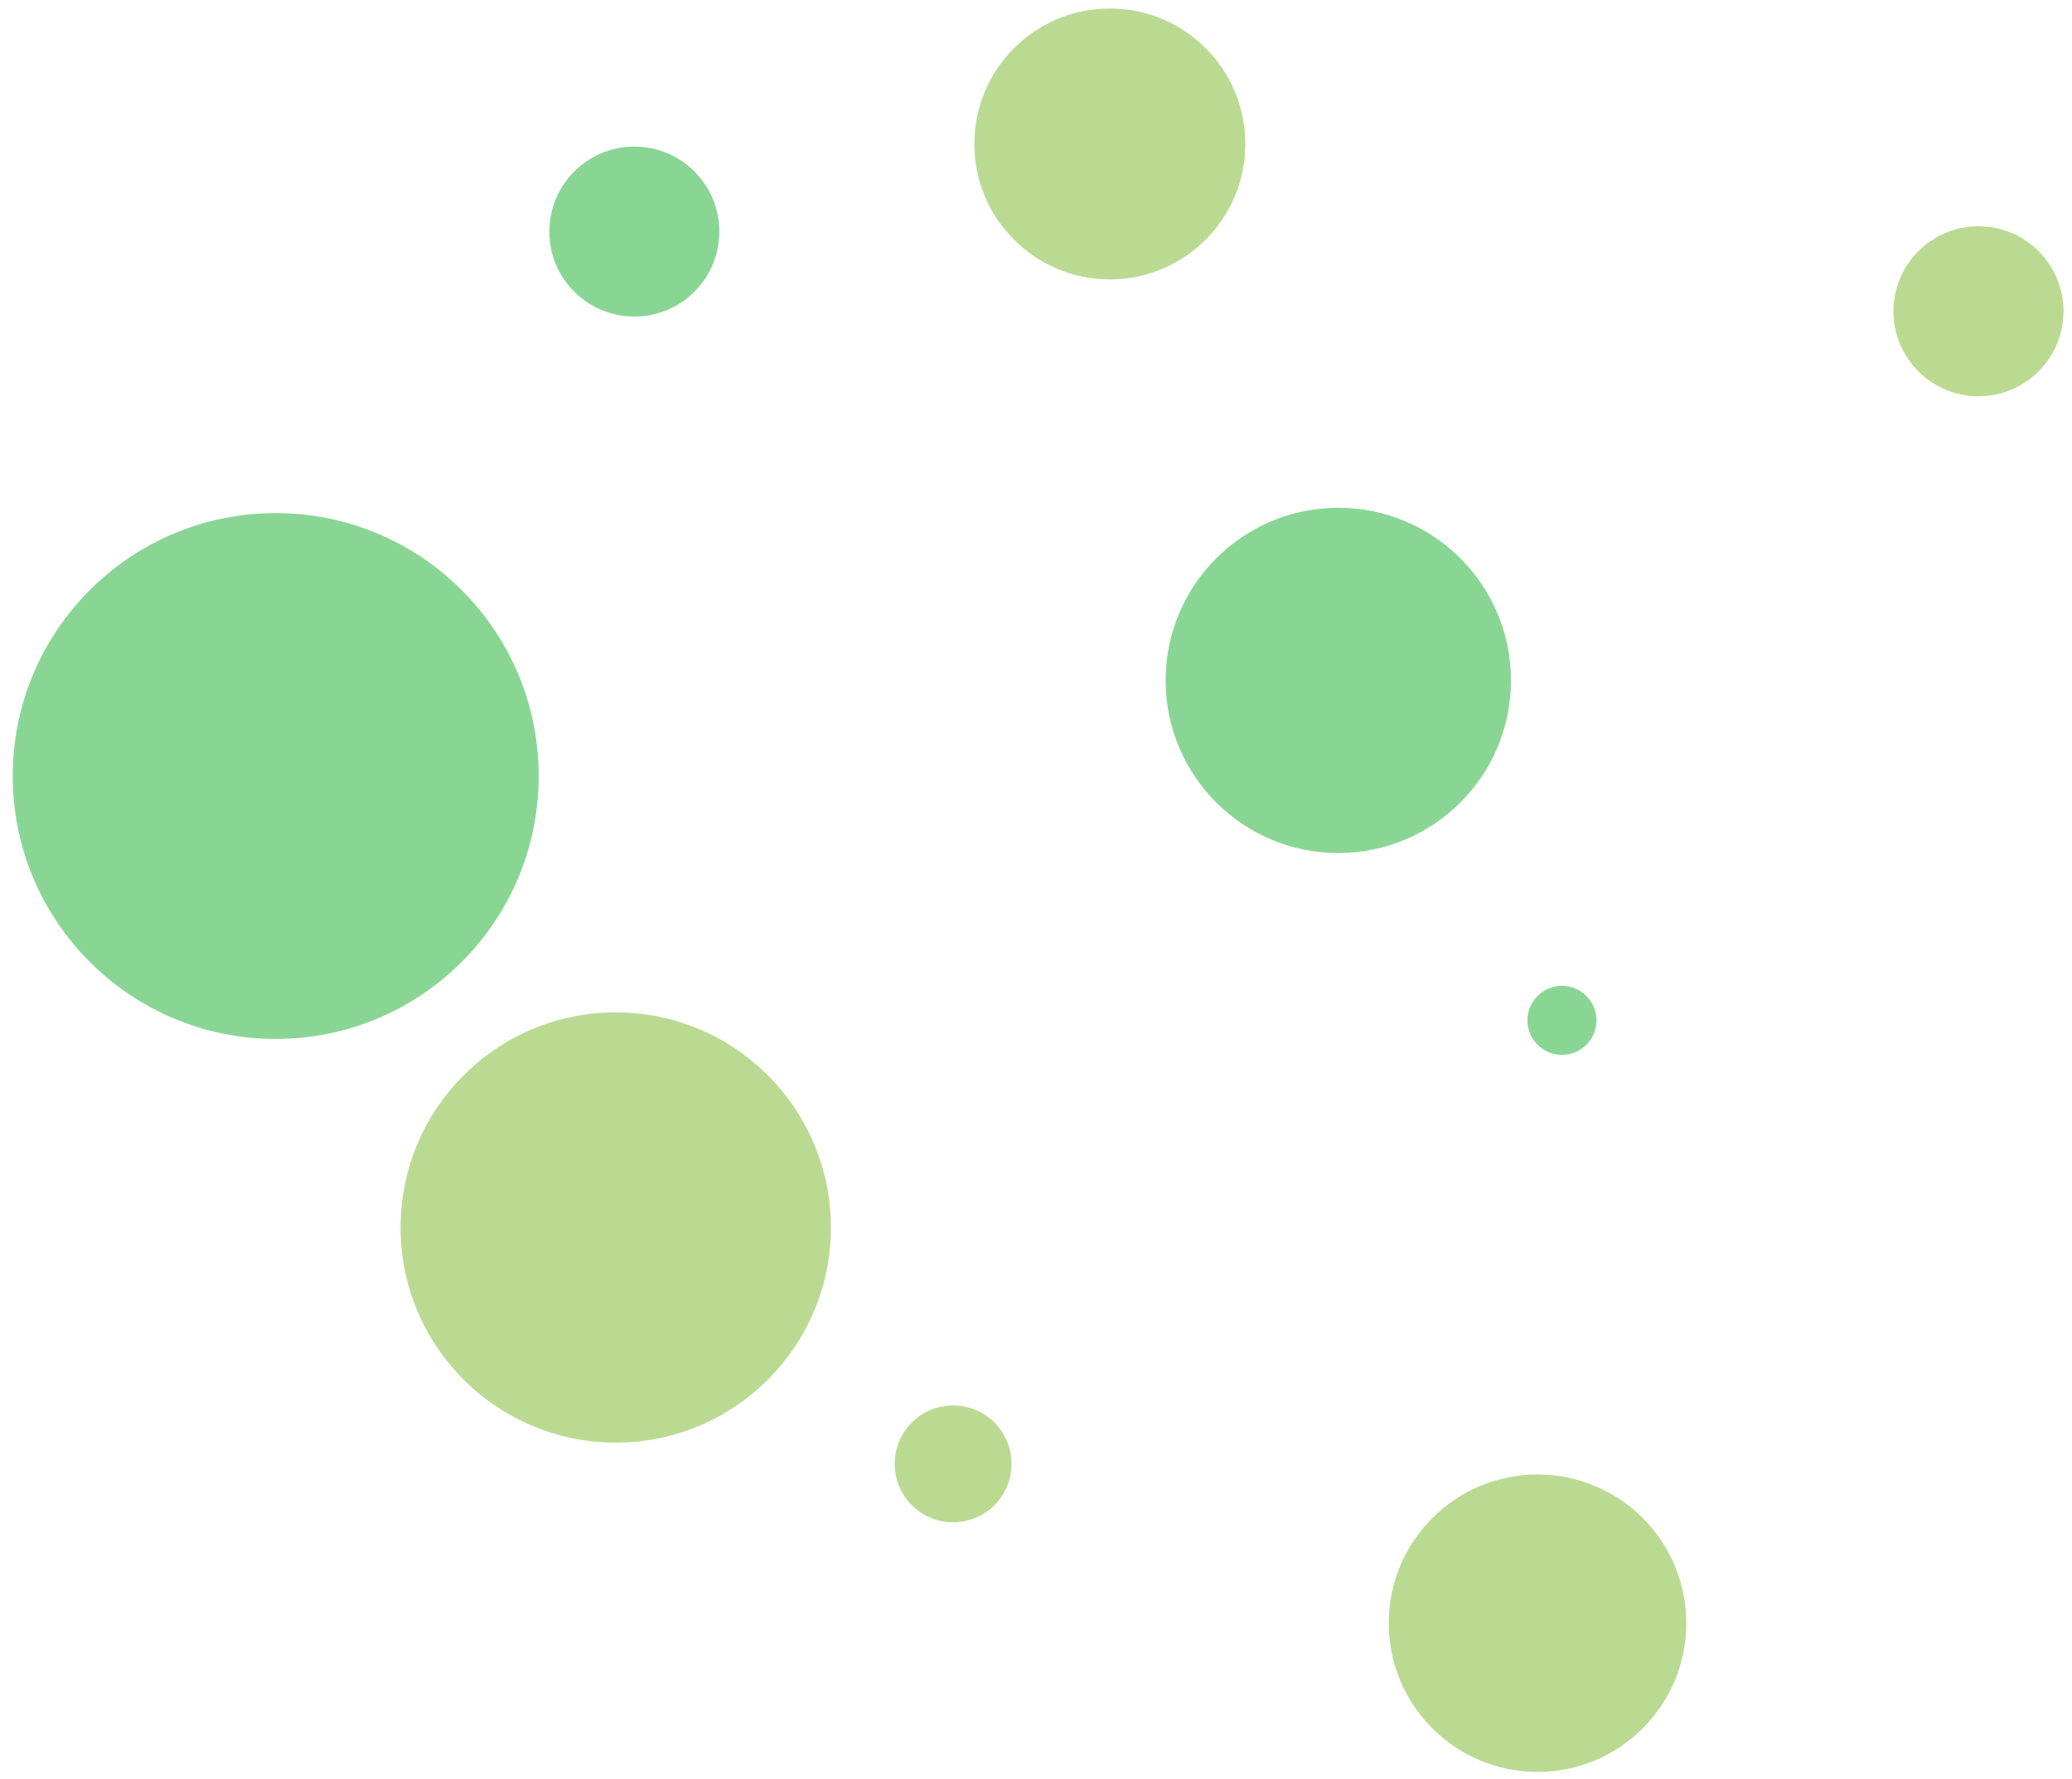 <?xml version="1.0" encoding="UTF-8"?>
<!-- Generator: Adobe Illustrator 24.2.3, SVG Export Plug-In . SVG Version: 6.00 Build 0)  -->
<svg xmlns="http://www.w3.org/2000/svg" xmlns:xlink="http://www.w3.org/1999/xlink" version="1.1" id="Ebene_1" x="0px" y="0px" viewBox="0 0 390 335" style="enable-background:new 0 0 390 335;" xml:space="preserve">
	<circle class="st0" cx="51.9" cy="146.1" r="49.5" fill="#15AF2B" fill-opacity="0.5"></circle>
	<circle class="st1" cx="208.9" cy="27.1" r="25.5" fill="#76B727" fill-opacity="0.5"></circle>
	<circle class="st0" cx="119.4" cy="43.6" r="16" fill="#15AF2B" fill-opacity="0.5"></circle>
	<circle class="st1" cx="372.4" cy="58.6" r="16" fill="#76B727" fill-opacity="0.5"></circle>
	<circle class="st0" cx="251.9" cy="128.1" r="32.5" fill="#15AF2B" fill-opacity="0.5"></circle>
	<circle class="st1" cx="115.9" cy="231.1" r="40.5" fill="#76B727" fill-opacity="0.5"></circle>
	<circle class="st0" cx="294" cy="192.1" r="6.5" fill="#15AF2B" fill-opacity="0.5"></circle>
	<circle class="st0" cx="179.4" cy="275.6" r="11" fill="#76B727" fill-opacity="0.5"></circle>
	<circle class="st1" cx="289.4" cy="305.6" r="28" fill="#76B727" fill-opacity="0.5"></circle>
</svg>

